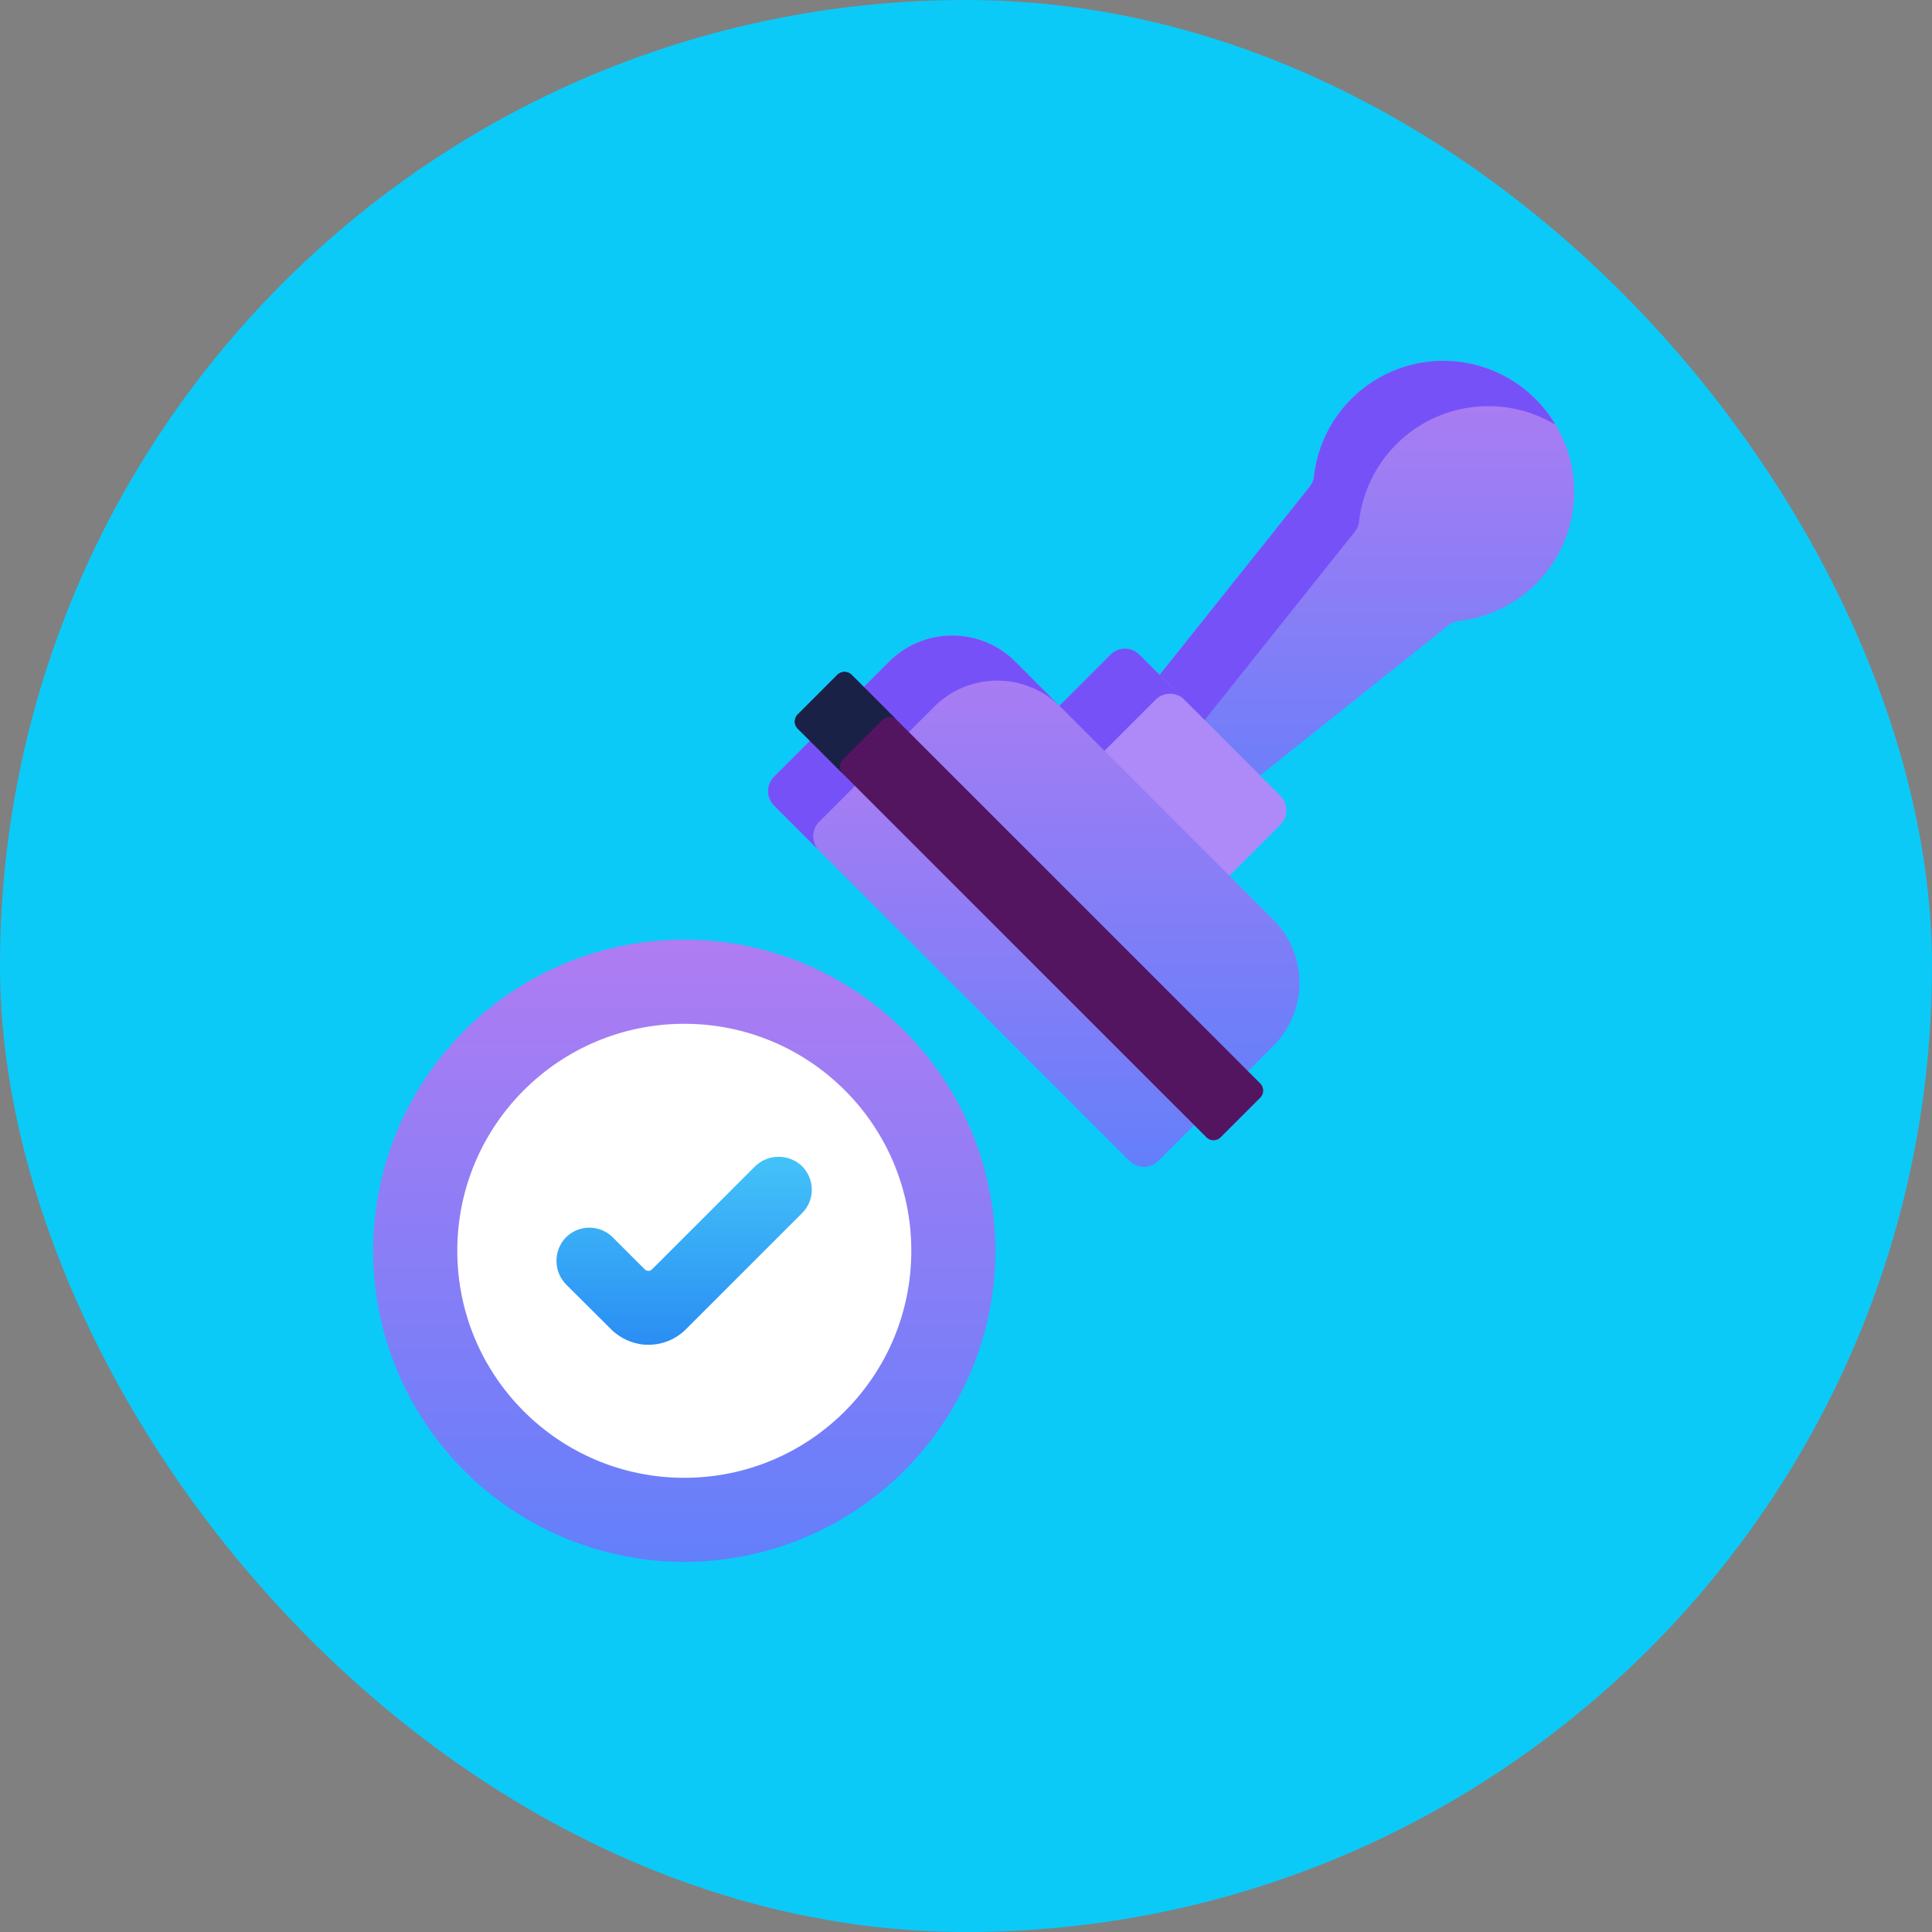 <svg xmlns="http://www.w3.org/2000/svg" xmlns:xlink="http://www.w3.org/1999/xlink" width="46" height="46" viewBox="0 0 46 46"><rect x="0" y="0" width="46" height="46" fill="#808080" stroke="none"/><defs><linearGradient id="a" x1="0.5" x2="0.5" y2="1" gradientUnits="objectBoundingBox"><stop offset="0" stop-color="#b07cf2"/><stop offset="1" stop-color="#637ffa"/></linearGradient><linearGradient id="e" x1="0.5" x2="0.5" y2="1" gradientUnits="objectBoundingBox"><stop offset="0" stop-color="#43c3f9"/><stop offset="1" stop-color="#2a8df3"/></linearGradient></defs><g transform="translate(-139 -1311)"><rect width="46" height="46" transform="translate(139 1311)" fill="none"/><g transform="translate(-5 1016.648)"><rect width="46" height="46" rx="23" transform="translate(144 294.352)" fill="#0bcaf8"/><g transform="translate(152.884 302.955)"><g transform="translate(9.404 0)"><path d="M327.734,8.356a3.1,3.1,0,0,0-5.191,1.922.473.473,0,0,1-.1.24l-5.074,6.364,2.012,2.012,6.364-5.074a.472.472,0,0,1,.239-.1,3.1,3.1,0,0,0,1.751-5.363Z" transform="translate(-309.545 -7.535)" fill="url(#a)"/><path d="M318.441,17.955l5.074-6.364a.473.473,0,0,0,.1-.24,3.1,3.1,0,0,1,4.676-2.306,3.1,3.1,0,0,0-5.749,1.233.473.473,0,0,1-.1.24l-5.074,6.364,2.012,2.012Z" transform="translate(-309.545 -7.535)" fill="#7751f8"/><path d="M285.829,126.7l-3.358-3.358a.486.486,0,0,1,0-.687l2.316-2.316a.486.486,0,0,1,.687,0l3.358,3.358a.486.486,0,0,1,0,.687l-2.316,2.316A.486.486,0,0,1,285.829,126.7Z" transform="translate(-276.634 -113.352)" fill="#ad8af8"/><path d="M283.544,123.725l2.316-2.316a.486.486,0,0,1,.687,0l-1.073-1.074a.486.486,0,0,0-.687,0l-2.316,2.316a.486.486,0,0,0,0,.687l1.074,1.073A.486.486,0,0,1,283.544,123.725Z" transform="translate(-276.634 -113.352)" fill="#7751f8"/><path d="M223.281,126.072l-8.806-8.806a.243.243,0,0,1,0-.344l1.24-1.24a2.125,2.125,0,0,1,3.006,0l6.143,6.143a2.125,2.125,0,0,1,0,3.006l-1.24,1.24A.243.243,0,0,1,223.281,126.072Z" transform="translate(-212.835 -108.531)" fill="url(#a)"/><path d="M215.55,118.34a.243.243,0,0,1,0-.344l1.24-1.24a2.125,2.125,0,0,1,3.006,0l-1.073-1.073a2.125,2.125,0,0,0-3.006,0l-1.24,1.24a.243.243,0,0,0,0,.344l8.806,8.806Z" transform="translate(-212.836 -108.531)" fill="#7751f8"/><path d="M197.164,160.505l-8.462-8.462a.486.486,0,0,1,0-.687l1.089-1.089a.486.486,0,0,1,.687,0l8.462,8.462a.486.486,0,0,1,0,.687l-1.089,1.089A.486.486,0,0,1,197.164,160.505Z" transform="translate(-188.56 -141.466)" fill="url(#a)"/><path d="M191.553,151.343a.486.486,0,0,0-.687,0l-1.089,1.089a.487.487,0,0,0,0,.687l-1.074-1.074a.487.487,0,0,1,0-.687l1.089-1.089a.486.486,0,0,1,.687,0Z" transform="translate(-188.561 -141.468)" fill="#7751f8"/><path d="M210.113,139.447l-.939.939a.242.242,0,0,1-.343,0l-8.653-8.652-.005-.006-1.068-1.067a.242.242,0,0,1,0-.344l.939-.939a.243.243,0,0,1,.344,0l9.726,9.726A.243.243,0,0,1,210.113,139.447Z" transform="translate(-198.397 -121.912)" fill="#541560"/><path d="M201.461,130.452a.243.243,0,0,0-.344,0l-.939.939a.242.242,0,0,0-.005.337l-1.068-1.067a.242.242,0,0,1,0-.344l.939-.939a.243.243,0,0,1,.344,0Z" transform="translate(-198.397 -121.912)" fill="#192146"/></g><g transform="translate(0 13.769)"><circle cx="7.408" cy="7.408" r="7.408" transform="translate(0 0)" fill="url(#a)"/><circle cx="5.405" cy="5.405" r="5.405" transform="translate(2.004 2.004)" fill="#fff"/><path d="M81.571,350.069a1.3,1.3,0,0,1-.832-.386L79.7,348.648a.806.806,0,0,1-.029-1.124.789.789,0,0,1,1.127-.011l.761.761a.121.121,0,0,0,.172,0l2.438-2.437a.807.807,0,0,1,1.124-.029.789.789,0,0,1,.011,1.127L82.538,349.7a1.251,1.251,0,0,1-.967.366Z" transform="translate(-75.091 -340.423)" fill="url(#e)"/></g></g></g></g></svg>